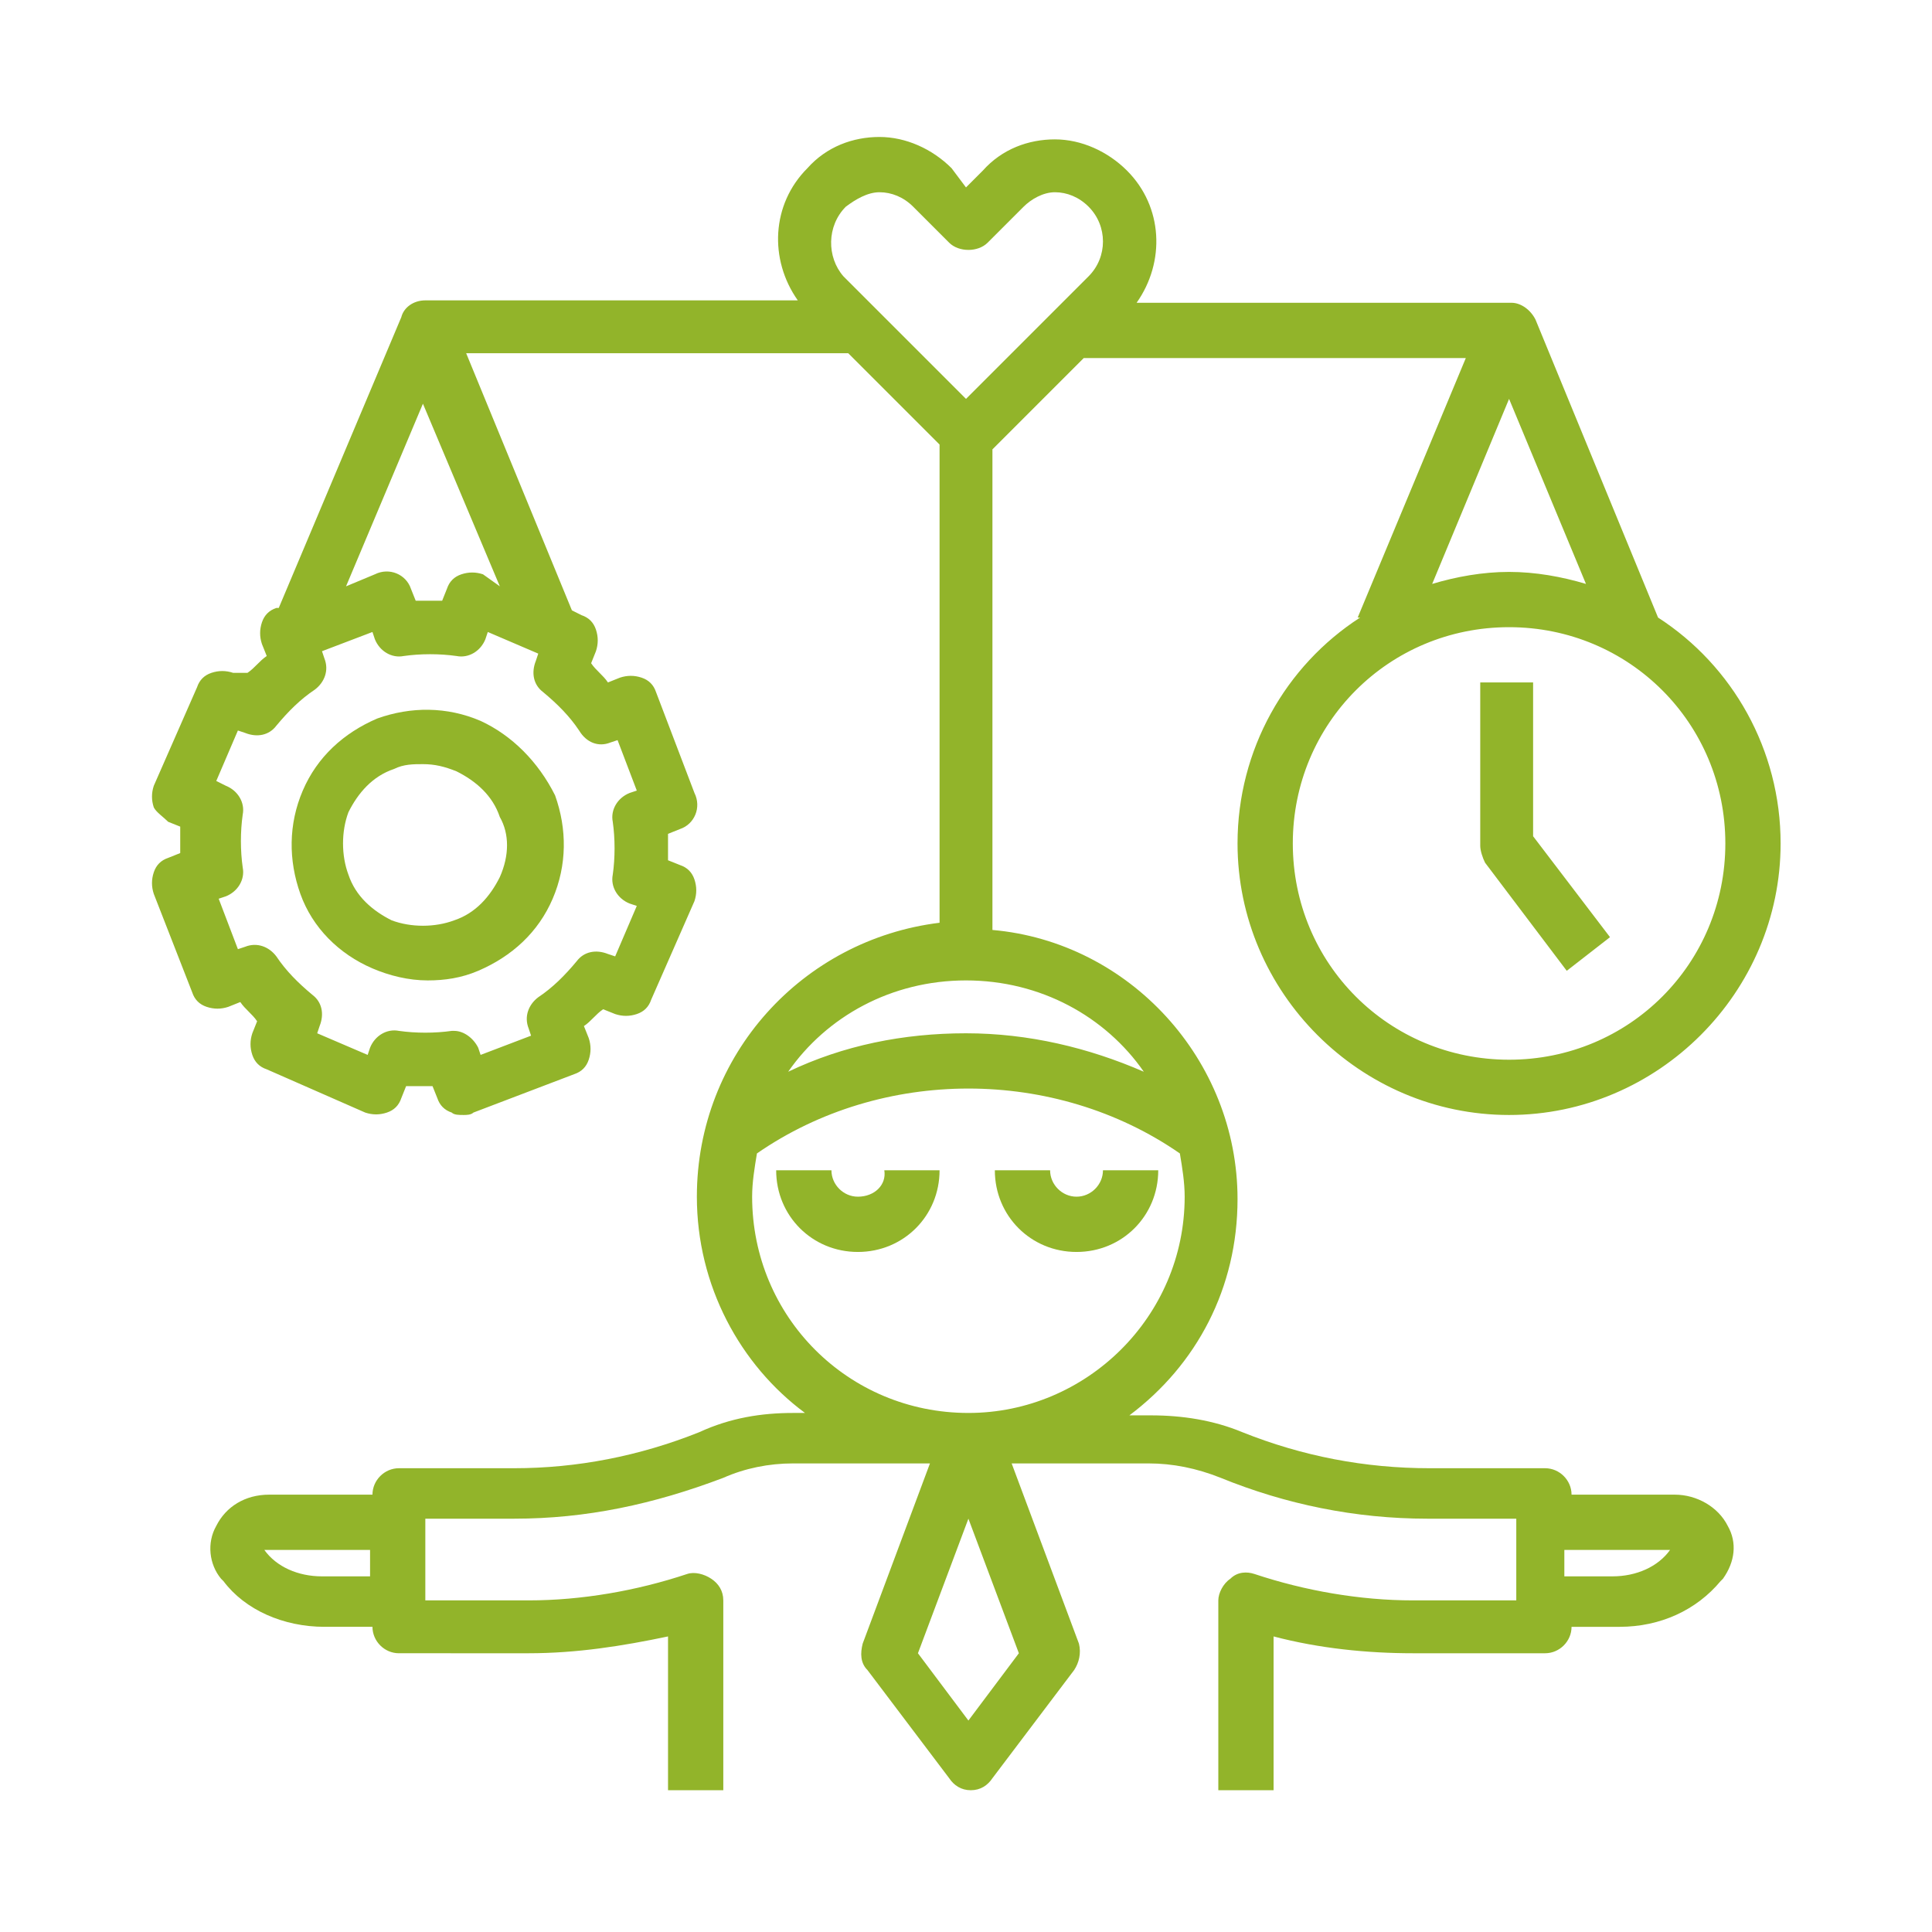 <?xml version="1.0" encoding="UTF-8"?>
<svg xmlns="http://www.w3.org/2000/svg" xmlns:xlink="http://www.w3.org/1999/xlink" version="1.1" x="0px" y="0px" viewBox="0 0 80.4 80.4" xml:space="preserve">
<g id="Ebene_2" display="none">
	<g display="inline">
		<path fill="#92B42A" stroke="#92B42A" stroke-width="0.25" stroke-miterlimit="10" d="M65.1,68.1H15.3c-2.3,0-4.1-1.9-4.1-4.1    V10.3c0-3.6,3-6.6,6.6-6.6h44.9c3.6,0,6.6,3,6.6,6.6v53.7C69.2,66.2,67.4,68.1,65.1,68.1L65.1,68.1z M17.7,5.4    c-2.7,0-4.8,2.2-4.8,4.8v53.7c0,1.3,1.1,2.4,2.4,2.4h49.8c1.3,0,2.4-1.1,2.4-2.4V10.3c0-2.7-2.2-4.8-4.8-4.8L17.7,5.4z"></path>
		<g>
			<path fill="#92B42A" stroke="#92B42A" stroke-width="0.25" stroke-miterlimit="10" d="M4.9,33.6c-1.6,0-2.9-1.3-2.9-2.9v-10     c0-1.3,0.6-2.4,1.7-3.1l7.9-4.9c0.4-0.3,0.9-0.1,1.2,0.3c0.3,0.4,0.1,0.9-0.3,1.2L4.6,19c-0.6,0.4-0.9,1-0.9,1.6v10     c0,0.7,0.5,1.2,1.2,1.2c0.5,0,1-0.4,1.2-0.9l1.5-5.5c0.4-1.4-0.1-2.8-1.3-3.7c-0.2-0.2-0.3-0.4-0.3-0.7c0-0.3,0.1-0.5,0.4-0.7     l5.2-3.8c0.4-0.3,0.9-0.2,1.2,0.2c0.3,0.4,0.2,0.9-0.2,1.2l-4.4,3.2c1.1,1.3,1.5,3.1,1.1,4.8l-1.5,5.5     C7.4,32.7,6.2,33.6,4.9,33.6z"></path>
		</g>
		<g>
			<path fill="#92B42A" stroke="#92B42A" stroke-width="0.25" stroke-miterlimit="10" d="M75.5,33.6c-1.3,0-2.5-0.9-2.8-2.2L71.2,26     c-0.5-1.7,0-3.5,1.1-4.8L67.9,18c-0.4-0.3-0.5-0.8-0.2-1.2c0.3-0.4,0.8-0.5,1.2-0.2l5.2,3.8c0.2,0.2,0.4,0.4,0.4,0.7     c0,0.3-0.1,0.5-0.3,0.7c-1.1,0.9-1.6,2.3-1.3,3.7l1.5,5.5c0.1,0.5,0.6,0.9,1.2,0.9c0.7,0,1.2-0.5,1.2-1.2v-10     c0-0.7-0.3-1.3-0.9-1.6l-7.9-4.9c-0.4-0.3-0.5-0.8-0.3-1.2c0.3-0.4,0.8-0.5,1.2-0.3l7.9,4.9c1.1,0.7,1.7,1.8,1.7,3.1v10     C78.4,32.3,77.1,33.6,75.5,33.6L75.5,33.6z"></path>
		</g>
		<g>
			<g>
				<path fill="#92B42A" stroke="#92B42A" stroke-width="0.25" stroke-miterlimit="10" d="M25.4,76.7h-5.7c-2.1,0-3.8-1.7-3.8-3.8      v-5.7c0-0.5,0.4-0.9,0.9-0.9c0.5,0,0.9,0.4,0.9,0.9v5.7c0,1.1,0.9,2,2,2h5.7c1.1,0,2-0.9,2-2v-5.7c0-0.5,0.4-0.9,0.9-0.9      c0.5,0,0.9,0.4,0.9,0.9v5.7C29.2,75,27.5,76.7,25.4,76.7z"></path>
			</g>
			<g>
				<path fill="#92B42A" stroke="#92B42A" stroke-width="0.25" stroke-miterlimit="10" d="M60.7,76.7H55c-2.1,0-3.8-1.7-3.8-3.8      v-5.7c0-0.5,0.4-0.9,0.9-0.9s0.9,0.4,0.9,0.9v5.7c0,1.1,0.9,2,2,2h5.7c1.1,0,2-0.9,2-2v-5.7c0-0.5,0.4-0.9,0.9-0.9      c0.5,0,0.9,0.4,0.9,0.9v5.7C64.5,75,62.8,76.7,60.7,76.7L60.7,76.7z"></path>
			</g>
		</g>
		<g>
			<path fill="#92B42A" stroke="#92B42A" stroke-width="0.25" stroke-miterlimit="10" d="M56.2,17.1H24.2c-0.5,0-0.9-0.4-0.9-0.9v-6     c0-0.5,0.4-0.9,0.9-0.9h32.1c0.5,0,0.9,0.4,0.9,0.9v6C57.1,16.7,56.7,17.1,56.2,17.1z M25,15.4h30.3v-4.3H25V15.4z"></path>
			<g>
				<path fill="#92B42A" stroke="#92B42A" stroke-width="0.25" stroke-miterlimit="10" d="M59,50.8H21.4c-2.9,0-5.3-2.4-5.3-5.3      V21.9c0-0.5,0.4-0.9,0.9-0.9h46.5c0.5,0,0.9,0.4,0.9,0.9v23.7C64.3,48.4,61.9,50.8,59,50.8z M17.8,22.7v22.8      c0,2,1.6,3.6,3.6,3.6H59c2,0,3.6-1.6,3.6-3.6V22.7H17.8z"></path>
			</g>
			<g>
				<path fill="#92B42A" stroke="#92B42A" stroke-width="0.25" stroke-miterlimit="10" d="M28.1,62.4h-8.5c-1.9,0-3.5-1.6-3.5-3.5      s1.6-3.5,3.5-3.5h3.2c3.4,0,6.2,2.8,6.2,6.2C29,62,28.6,62.4,28.1,62.4L28.1,62.4z M19.6,57.1c-1,0-1.8,0.8-1.8,1.8      c0,1,0.8,1.8,1.8,1.8h7.5c-0.4-2-2.2-3.6-4.4-3.6L19.6,57.1z"></path>
				<path fill="#92B42A" stroke="#92B42A" stroke-width="0.25" stroke-miterlimit="10" d="M60.8,62.4h-8.5c-0.5,0-0.9-0.4-0.9-0.9      c0-3.4,2.8-6.2,6.2-6.2h3.2c1.9,0,3.5,1.6,3.5,3.5S62.7,62.4,60.8,62.4z M53.2,60.6h7.5c1,0,1.8-0.8,1.8-1.8      c0-1-0.8-1.8-1.8-1.8h-3.2C55.4,57.1,53.6,58.6,53.2,60.6L53.2,60.6z"></path>
			</g>
			<g>
				<path fill="#92B42A" stroke="#92B42A" stroke-width="0.25" stroke-miterlimit="10" d="M37.9,46.3c-0.1,0-0.2,0-0.3-0.1      c-0.4-0.1-0.6-0.5-0.5-0.9l1-7.4h-3.4c-0.3,0-0.6-0.2-0.8-0.5c-0.1-0.3-0.1-0.6,0.1-0.9l7.9-10.7c0.2-0.3,0.7-0.4,1-0.3      c0.4,0.2,0.6,0.5,0.5,0.9l-1.3,7.6h3.6c0.3,0,0.6,0.2,0.8,0.5c0.1,0.3,0.1,0.6-0.1,0.9L38.6,46C38.5,46.2,38.2,46.3,37.9,46.3      L37.9,46.3z M36.4,36.2h2.7c0.3,0,0.5,0.1,0.7,0.3c0.2,0.2,0.2,0.4,0.2,0.7l-0.7,5.1l4.7-6.4h-2.9c-0.3,0-0.5-0.1-0.7-0.3      c-0.2-0.2-0.2-0.5-0.2-0.7l0.9-5L36.4,36.2z"></path>
			</g>
		</g>
	</g>
</g>
<g id="Ebene_3" display="none">
	<g display="inline">
		<path fill="#92B42A" d="M6.9,56.5h1.5c0.6,5,5.2,8.5,10.2,7.8c4.1-0.5,7.3-3.7,7.8-7.8h28c0.7,5,5.2,8.5,10.2,7.8    c4.1-0.5,7.3-3.7,7.8-7.8h0.9c2.2,0,4.1-1.6,4.4-3.8c0.8-5.9,0.4-11.9-1.3-17.6C73,23.8,69.2,18.4,63.8,17    c-4.4-1.1-14-0.9-14.4-0.9c-4.8,0-7.6,2.5-7.6,6.7v5.4c-3.6,0.6-6.3,3.7-6.3,7.3v5.4c0,1.1,0.9,2,2,2H39v3.2    c0,0.7,0.5,1.2,1.2,1.2c0.7,0,1.2-0.5,1.2-1.2v-3.2h3.3v3.2c0,0.7,0.5,1.2,1.2,1.2c0.7,0,1.2-0.5,1.2-1.2v-3.2h1.4    c1.1,0,2-0.9,2-2v-5.4c0-3.7-2.7-6.8-6.3-7.3v-5.4c0-3.5,2.9-4.3,5.3-4.3c0.1,0,9.7-0.2,13.7,0.8c4.4,1.2,7.8,6.2,11,16.4    c1.6,5.4,2,11.1,1.2,16.6c-0.1,1-1,1.8-2.1,1.8h-0.9c-0.7-5-5.2-8.5-10.2-7.8c-4.1,0.5-7.3,3.7-7.8,7.8h-28    c-0.6-5-5.2-8.5-10.2-7.8c-4.1,0.5-7.3,3.7-7.8,7.8H6.9c-1.1,0-2-0.8-2.1-1.9c-0.5-3.1-0.3-6.3,0.6-9.3c1.5-3.2,7.7-7.1,9.9-8.4    c0.1,0,0.1-0.1,0.2-0.1c0.2-0.1,15.3-13,22.3-14.8c0.7-0.2,1.6-0.4,2.5-0.5c0.6-0.1,1.1-0.7,1-1.3c-0.1-0.6-0.7-1.1-1.3-1    c0,0,0,0-0.1,0c-1,0.2-1.9,0.3-2.7,0.5c-7.3,1.8-21.7,14-23.2,15.2c-1.1,0.6-8.9,5.1-10.9,9.4C2,44.8,2.1,49.3,2.5,52.5    C2.7,54.7,4.6,56.5,6.9,56.5L6.9,56.5z M48.1,35.5v5.1H37.9v-5.1c0-2.8,2.3-5.1,5.1-5.1S48.1,32.7,48.1,35.5z M63.4,48.6    c3.7,0,6.7,3,6.7,6.7s-3,6.7-6.7,6.7c-3.7,0-6.7-3-6.7-6.7C56.7,51.6,59.7,48.6,63.4,48.6z M17.4,48.6c3.7,0,6.7,3,6.7,6.7    c0,0,0,0,0,0.1c0,0,0,0,0,0.1c0,3.7-3.1,6.7-6.8,6.7c-3.7,0-6.7-3.1-6.7-6.8C10.7,51.5,13.7,48.6,17.4,48.6L17.4,48.6z"></path>
	</g>
</g>
<g id="Ebene_4" display="none">
	<g display="inline">
		<g>
			<path fill="#92B42A" stroke="#92B42A" stroke-width="0.25" stroke-miterlimit="10" d="M25.3,23.4v12.9c0,0.6,0.4,1,1,1h4.5     c0.6,0,1-0.4,1-1c0-0.6-0.4-1-1-1h-3.5V23.4c0-0.6-0.4-1-1-1C25.8,22.4,25.3,22.8,25.3,23.4L25.3,23.4z"></path>
			<path fill="#92B42A" stroke="#92B42A" stroke-width="0.25" stroke-miterlimit="10" d="M40.6,24.4c0.6,0,1-0.4,1-1     c0-0.6-0.4-1-1-1h-5.5c-0.6,0-1,0.4-1,1v13c0,0.6,0.4,1,1,1h5.5c0.6,0,1-0.4,1-1c0-0.6-0.4-1-1-1h-4.5v-4.5h4.1c0.6,0,1-0.4,1-1     c0-0.6-0.4-1-1-1h-4.1v-4.5H40.6z"></path>
			<path fill="#92B42A" stroke="#92B42A" stroke-width="0.25" stroke-miterlimit="10" d="M44.8,37.3L44.8,37.3c0.1,0,2.7,0,3.8,0     c1.8,0,3.4-0.8,4.5-2.3c1-1.3,1.6-3.2,1.6-5.2c0-4.5-2.5-7.5-6.2-7.5h-3.7c-0.3,0-0.5,0.1-0.7,0.3c-0.2,0.2-0.3,0.4-0.3,0.7l0,13     c0,0.3,0.1,0.5,0.3,0.7C44.3,37.2,44.5,37.3,44.8,37.3L44.8,37.3z M48.5,24.4c2,0,4.2,1.4,4.2,5.5c0,3.2-1.7,5.4-4.1,5.4     c-0.6,0-1.9,0-2.7,0l0-10.9H48.5z"></path>
			<path fill="#92B42A" stroke="#92B42A" stroke-width="0.25" stroke-miterlimit="10" d="M54.9,46.3c-1.2,1.1-2.5,2.1-3.9,2.9     c-1.3,0.8-2.3,2-2.8,3.4l-2.4,7.1H34.2l-2.4-7.1c-0.5-1.5-1.5-2.7-2.8-3.4c-3.3-1.9-6-4.6-7.9-7.9c-2-3.4-3-7.2-3-11.1     c0-6.3,2.7-12.3,7.4-16.4c0.4-0.4,0.5-1,0.1-1.4c-0.4-0.4-1-0.5-1.4-0.1c-5.1,4.5-8.1,11.1-8.1,17.9c0,4.3,1.1,8.5,3.3,12.1     c2.1,3.6,5.1,6.5,8.6,8.6c0.9,0.5,1.6,1.3,1.9,2.3l2.2,6.5c-1,0.2-1.8,1-1.8,2.1V64c0,1.1,0.9,2.1,2.1,2.1h0.1v2.3     c-0.5,0-0.9,0.5-0.9,1c0,0.6,0.4,1,1,1H33l1.6,2.6c0.7,1.1,1.9,1.7,3.1,1.7h4.6c1.3,0,2.5-0.7,3.1-1.7l1.6-2.6h0.4     c0.6,0,1-0.4,1-1c0-0.5-0.4-1-0.9-1v-2.3h0.1c1.1,0,2.1-0.9,2.1-2.1v-2.2c0-1-0.8-1.9-1.8-2.1l2.2-6.5c0.3-1,1-1.8,1.9-2.3     c1.5-0.9,3-2,4.3-3.2c0.4-0.4,0.4-1,0-1.4C56,45.9,55.4,45.9,54.9,46.3z M43.7,71.9c-0.3,0.5-0.9,0.8-1.4,0.8h-4.6     c-0.6,0-1.1-0.3-1.4-0.8l-0.9-1.5h9.3L43.7,71.9z M47.6,64C47.6,64,47.6,64.1,47.6,64l-5.3,0.1c-0.6,0-1,0.4-1,1s0.4,1,1,1h3.1     v2.3h-11v-2.3h3.1c0.6,0,1-0.4,1-1s-0.4-1-1-1h-5.2c0,0-0.1,0-0.1-0.1v-2.2c0,0,0-0.1,0.1-0.1h15.1c0,0,0.1,0,0.1,0.1V64z"></path>
			<path fill="#92B42A" stroke="#92B42A" stroke-width="0.25" stroke-miterlimit="10" d="M40,6.3c-4.2,0-8.3,1.1-11.9,3.2     c-0.5,0.3-0.6,0.9-0.4,1.4c0.3,0.5,0.9,0.6,1.4,0.4c3.3-1.9,7.1-2.9,10.9-2.9c12.1,0,21.9,9.8,21.9,21.9c0,4.6-1.4,9-4,12.7     c-0.3,0.5-0.2,1.1,0.2,1.4c0.2,0.1,0.4,0.2,0.6,0.2c0.3,0,0.6-0.1,0.8-0.4c2.9-4.1,4.4-8.9,4.4-13.9C63.9,17,53.2,6.3,40,6.3     L40,6.3z"></path>
			<path fill="#92B42A" stroke="#92B42A" stroke-width="0.25" stroke-miterlimit="10" d="M13.7,30.2c0-0.6-0.4-1-1-1H6.8     c-0.6,0-1,0.4-1,1c0,0.6,0.4,1,1,1h5.9C13.3,31.2,13.7,30.8,13.7,30.2z"></path>
			<path fill="#92B42A" stroke="#92B42A" stroke-width="0.25" stroke-miterlimit="10" d="M9.7,23.2l3.7,1c0.1,0,0.2,0,0.3,0     c0.4,0,0.8-0.3,1-0.7c0.1-0.5-0.2-1.1-0.7-1.2l-3.7-1c-0.5-0.1-1.1,0.2-1.2,0.7C8.9,22.5,9.2,23,9.7,23.2z"></path>
			<path fill="#92B42A" stroke="#92B42A" stroke-width="0.25" stroke-miterlimit="10" d="M10.7,14.5l5.1,3c0.2,0.1,0.3,0.1,0.5,0.1     c0.3,0,0.7-0.2,0.9-0.5c0.3-0.5,0.1-1.1-0.4-1.4l-5.1-3c-0.5-0.3-1.1-0.1-1.4,0.4C10.1,13.6,10.3,14.2,10.7,14.5z"></path>
			<path fill="#92B42A" stroke="#92B42A" stroke-width="0.25" stroke-miterlimit="10" d="M13.9,38.3c0.5-0.1,0.9-0.7,0.7-1.2     s-0.7-0.9-1.2-0.7l-3.7,1c-0.5,0.1-0.9,0.7-0.7,1.2c0.1,0.4,0.5,0.7,1,0.7c0.1,0,0.2,0,0.3,0L13.9,38.3z"></path>
			<path fill="#92B42A" stroke="#92B42A" stroke-width="0.25" stroke-miterlimit="10" d="M15.9,43l-5.1,3c-0.5,0.3-0.6,0.9-0.4,1.4     c0.2,0.3,0.5,0.5,0.9,0.5c0.2,0,0.3,0,0.5-0.1l5.1-3c0.5-0.3,0.6-0.9,0.4-1.4C17,42.9,16.4,42.7,15.9,43z"></path>
			<path fill="#92B42A" stroke="#92B42A" stroke-width="0.25" stroke-miterlimit="10" d="M73.2,29.2h-5.9c-0.6,0-1,0.4-1,1     c0,0.6,0.4,1,1,1h5.9c0.6,0,1-0.4,1-1C74.2,29.7,73.8,29.2,73.2,29.2z"></path>
			<path fill="#92B42A" stroke="#92B42A" stroke-width="0.25" stroke-miterlimit="10" d="M66.1,22.2c-0.5,0.1-0.9,0.7-0.7,1.2     c0.1,0.4,0.5,0.7,1,0.7c0.1,0,0.2,0,0.3,0l3.7-1c0.5-0.1,0.9-0.7,0.7-1.2c-0.1-0.5-0.7-0.9-1.2-0.7L66.1,22.2z"></path>
			<path fill="#92B42A" stroke="#92B42A" stroke-width="0.25" stroke-miterlimit="10" d="M63.6,17.6c0.2,0,0.3,0,0.5-0.1l5.1-3     c0.5-0.3,0.6-0.9,0.4-1.4c-0.3-0.5-0.9-0.6-1.4-0.4l-5.1,3c-0.5,0.3-0.6,0.9-0.4,1.4C62.9,17.4,63.3,17.6,63.6,17.6L63.6,17.6z"></path>
			<path fill="#92B42A" stroke="#92B42A" stroke-width="0.25" stroke-miterlimit="10" d="M70.2,37.3l-3.7-1     c-0.5-0.1-1.1,0.2-1.2,0.7c-0.1,0.5,0.2,1.1,0.7,1.2l3.7,1c0.1,0,0.2,0,0.3,0c0.4,0,0.8-0.3,1-0.7C71.1,38,70.8,37.5,70.2,37.3     L70.2,37.3z"></path>
			<path fill="#92B42A" stroke="#92B42A" stroke-width="0.25" stroke-miterlimit="10" d="M69.3,46l-5.1-3c-0.5-0.3-1.1-0.1-1.4,0.4     c-0.3,0.5-0.1,1.1,0.4,1.4l5.1,3c0.2,0.1,0.3,0.1,0.5,0.1c0.3,0,0.7-0.2,0.9-0.5C69.9,46.9,69.7,46.3,69.3,46L69.3,46z"></path>
		</g>
	</g>
</g>
<g id="Ebene_5" display="none">
	<g display="inline">
		<path fill="#92B42A" stroke="#92B42A" stroke-width="0.25" stroke-miterlimit="10" d="M34.5,20.1c-2-2-5.1-3.1-9-3.2    c-3.5-0.1-7,0.6-10.3,2c-0.5,0.2-0.7,0.8-0.5,1.2c0.1,0.2,0.2,0.3,0.4,0.4c2,1.2,3.5,3,4.4,5.1c0.2,0.6,0.4,1.2,0.6,1.8    c0.1,0.5,0.3,1,0.4,1.4c0.2,0.8,0.6,1.5,1,2.2c1.5,2.2,3.9,3.4,6.6,3.4c2.8,0,5.5-1.3,7.2-3.6c1.2,1.2,2.3,2.5,3.3,3.9    c0.1,0.1,0.1,0.3,0.2,0.4c1.2,1.8,2,3.7,2.4,5.8c1,4.9-0.8,10.2-5.1,15.8c-2.3-3.5-6.9-4.6-10.5-2.4l-7.5,4.4    c-0.4,0.3-0.6,0.8-0.3,1.3l1.5,2.5l-3.6,2.2c-0.4,0.3-0.6,0.8-0.3,1.3c0.3,0.4,0.8,0.6,1.3,0.3c0,0,0,0,0,0l3.6-2.2l3,5.1    l-3.6,2.2c-0.4,0.3-0.6,0.8-0.3,1.3c0.3,0.4,0.8,0.6,1.3,0.3c0,0,0,0,0,0l3.6-2.2l1.5,2.5c0.3,0.4,0.8,0.6,1.3,0.3h0l7.5-4.4    c3.7-2.2,4.9-7,2.7-10.6l-0.1-0.1c5-6.2,7-12.2,5.9-17.8c-0.5-2.3-1.4-4.5-2.6-6.4c0.2-2.4,0.6-4.7,1.3-7c2,1.5,4.4,2.4,7,2.4    c0.1,0,0.1,0,0.2,0c3.9,0,7.3-1.9,9.1-5.2c0.5-0.9,0.8-1.9,1.1-2.9c0.2-0.6,0.3-1.3,0.4-1.9c0.2-0.9,0.3-1.7,0.5-2.5    c0.9-3,2.7-5.6,5.3-7.4c0.4-0.3,0.5-0.9,0.2-1.3c-0.1-0.2-0.3-0.3-0.5-0.4c-4.4-1.4-9-1.9-13.6-1.4c-5,0.5-8.9,2.3-11.2,5.2    c-2.7,3.4-3.2,7.9-1.3,11.8c0.4,0.8,0.9,1.5,1.5,2.2c-0.7,2-1.2,4.1-1.5,6.1c-0.8-1-1.6-1.9-2.5-2.7c0,0,0-0.1,0.1-0.1    C37.5,26.1,36.8,22.6,34.5,20.1L34.5,20.1z M33.6,67.7l-6.7,4l-5.5-9.2L20,59.9l6.7-4c2.8-1.7,6.4-0.7,8.1,2.1l0.9,1.6    C37.3,62.4,36.4,66,33.6,67.7L33.6,67.7z M41.6,13.1c2.5-3.1,6.8-4.2,10-4.5c1.1-0.1,2.2-0.2,3.3-0.2c2.7,0,5.3,0.3,7.9,1    c-2.2,2-3.7,4.5-4.5,7.3c-0.2,0.9-0.4,1.8-0.6,2.6c-0.1,0.6-0.2,1.2-0.4,1.8c-0.2,0.9-0.5,1.7-0.9,2.5c-1.4,2.7-4.2,4.2-7.4,4.2    c-0.1,0-0.1,0-0.2,0c-2.3,0-4.6-0.9-6.3-2.4c0.1-0.1,0.1-0.3,0.2-0.4c2.6-6.5,6.9-10.4,12.8-11.7c0.5-0.1,0.8-0.6,0.7-1.1    c-0.1-0.5-0.6-0.8-1.1-0.7c0,0,0,0,0,0c-6.3,1.4-11.1,5.6-14,12.3c-0.2-0.3-0.4-0.6-0.6-1C39,19.8,39.4,15.8,41.6,13.1L41.6,13.1z     M25.3,21.7c-0.5-0.2-1-0.1-1.3,0.4c-0.2,0.5-0.1,1,0.4,1.3c3.8,2.1,7,4.2,9.6,6.4c-1.1,1.6-3,2.7-5.1,2.9    c-2.4,0.3-4.5-0.7-5.8-2.6c-0.3-0.5-0.6-1.1-0.8-1.7c-0.1-0.4-0.3-0.9-0.4-1.3c-0.2-0.6-0.4-1.3-0.6-2c-0.8-2-2-3.7-3.7-5    c2.5-0.9,5.2-1.3,7.9-1.2c2.4,0,5.6,0.5,7.7,2.6c1.6,1.7,2.3,4.3,1.6,6.5C32.2,25.8,29,23.7,25.3,21.7z"></path>
	</g>
</g>
<g id="Ebene_6">
	<g>
		<path fill="#92B42A" d="M35.7,49.8c-0.6,0-1.1-0.5-1.1-1.1h-2.3c0,1.9,1.5,3.4,3.4,3.4s3.4-1.5,3.4-3.4h-2.3    C36.9,49.3,36.4,49.8,35.7,49.8z"></path>
		<path fill="#92B42A" d="M45.9,48.7c0,0.6-0.5,1.1-1.1,1.1c-0.6,0-1.1-0.5-1.1-1.1h-2.3c0,1.9,1.5,3.4,3.4,3.4    c1.9,0,3.4-1.5,3.4-3.4H45.9z"></path>
		<path fill="#92B42A" d="M20,30c-1.4-0.6-2.9-0.6-4.3-0.1c-1.4,0.6-2.5,1.6-3.1,3c-0.6,1.4-0.6,2.9-0.1,4.3s1.6,2.5,3,3.1    c0.7,0.3,1.5,0.5,2.3,0.5c0.7,0,1.4-0.1,2.1-0.4c1.4-0.6,2.5-1.6,3.1-3c0.6-1.4,0.6-2.9,0.1-4.3C22.4,31.7,21.3,30.6,20,30z     M20.8,36.5C20.8,36.5,20.8,36.5,20.8,36.5c-0.4,0.8-1,1.5-1.9,1.8c-0.8,0.3-1.8,0.3-2.6,0c-0.8-0.4-1.5-1-1.8-1.9    c-0.3-0.8-0.3-1.8,0-2.6c0.4-0.8,1-1.5,1.9-1.8c0.4-0.2,0.8-0.2,1.2-0.2c0.5,0,0.9,0.1,1.4,0.3c0.8,0.4,1.5,1,1.8,1.9    C21.2,34.7,21.2,35.6,20.8,36.5z"></path>
		<g>
			<path fill="#92B42A" d="M69,25.7L69,25.7l-5.1-12.4c-0.2-0.4-0.6-0.7-1-0.7H47.3c1.2-1.7,1.1-4-0.4-5.5c-0.8-0.8-1.9-1.3-3-1.3     c0,0,0,0,0,0c-1.1,0-2.2,0.4-3,1.3l-0.7,0.7L39.6,7c-0.8-0.8-1.9-1.3-3-1.3c0,0,0,0,0,0c-1.1,0-2.2,0.4-3,1.3     c-1.5,1.5-1.6,3.8-0.4,5.5H17.7c-0.5,0-0.9,0.3-1,0.7l-5.1,12.1l-0.1,0c-0.3,0.1-0.5,0.3-0.6,0.6c-0.1,0.3-0.1,0.6,0,0.9l0.2,0.5     c-0.3,0.2-0.5,0.5-0.8,0.7L9.7,28c-0.3-0.1-0.6-0.1-0.9,0c-0.3,0.1-0.5,0.3-0.6,0.6l-1.8,4.1c-0.1,0.3-0.1,0.6,0,0.9     C6.5,33.8,6.8,34,7,34.2l0.5,0.2c0,0.4,0,0.7,0,1.1L7,35.7c-0.3,0.1-0.5,0.3-0.6,0.6c-0.1,0.3-0.1,0.6,0,0.9L8,41.3     c0.1,0.3,0.3,0.5,0.6,0.6c0.3,0.1,0.6,0.1,0.9,0l0.5-0.2c0.2,0.3,0.5,0.5,0.7,0.8l-0.2,0.5c-0.1,0.3-0.1,0.6,0,0.9     c0.1,0.3,0.3,0.5,0.6,0.6l4.1,1.8c0.3,0.1,0.6,0.1,0.9,0c0.3-0.1,0.5-0.3,0.6-0.6l0.2-0.5c0.4,0,0.7,0,1.1,0l0.2,0.5     c0.1,0.3,0.3,0.5,0.6,0.6c0.1,0.1,0.3,0.1,0.5,0.1c0.1,0,0.3,0,0.4-0.1l4.2-1.6c0.3-0.1,0.5-0.3,0.6-0.6c0.1-0.3,0.1-0.6,0-0.9     l-0.2-0.5c0.3-0.2,0.5-0.5,0.8-0.7l0.5,0.2c0.3,0.1,0.6,0.1,0.9,0s0.5-0.3,0.6-0.6l1.8-4.1c0.1-0.3,0.1-0.6,0-0.9     c-0.1-0.3-0.3-0.5-0.6-0.6l-0.5-0.2c0-0.4,0-0.7,0-1.1l0.5-0.2c0.6-0.2,0.9-0.9,0.6-1.5l-1.6-4.2c-0.1-0.3-0.3-0.5-0.6-0.6     c-0.3-0.1-0.6-0.1-0.9,0l-0.5,0.2c-0.2-0.3-0.5-0.5-0.7-0.8l0.2-0.5c0.1-0.3,0.1-0.6,0-0.9c-0.1-0.3-0.3-0.5-0.6-0.6l-0.4-0.2     l-4.4-10.7h15.9l3.8,3.8v19.9C33.4,39.1,29,43.9,29,49.8c0,3.7,1.8,7,4.5,9H33c-1.3,0-2.6,0.2-3.9,0.8c-2.5,1-5.1,1.5-7.7,1.5     h-4.8c-0.6,0-1.1,0.5-1.1,1.1h-4.3c-1,0-1.8,0.5-2.2,1.3c-0.4,0.7-0.3,1.6,0.2,2.2l0.1,0.1c0.9,1.2,2.5,1.9,4.2,1.9h2     c0,0.6,0.5,1.1,1.1,1.1H22c2,0,3.9-0.3,5.8-0.7v6.4h2.3v-7.9c0-0.4-0.2-0.7-0.5-0.9c-0.3-0.2-0.7-0.3-1-0.2     c-2.1,0.7-4.4,1.1-6.6,1.1h-4.3v-3.4h3.7c3,0,5.8-0.6,8.7-1.7c0.9-0.4,1.9-0.6,2.9-0.6h5.7l-2.8,7.5c-0.1,0.4-0.1,0.8,0.2,1.1     l3.4,4.5c0.2,0.3,0.5,0.5,0.9,0.5c0.4,0,0.7-0.2,0.9-0.5l3.4-4.5c0.2-0.3,0.3-0.7,0.2-1.1l-2.8-7.5h5.7c1,0,2,0.2,3,0.6     c2.7,1.1,5.6,1.7,8.6,1.7h3.7v3.4h-4.3c-2.2,0-4.5-0.4-6.6-1.1c-0.3-0.1-0.7-0.1-1,0.2c-0.3,0.2-0.5,0.6-0.5,0.9v7.9h2.3v-6.4     c1.9,0.5,3.9,0.7,5.8,0.7h5.5c0.6,0,1.1-0.5,1.1-1.1h2c1.7,0,3.2-0.7,4.2-1.9l0.1-0.1c0.5-0.7,0.6-1.5,0.2-2.2     c-0.4-0.8-1.3-1.3-2.2-1.3h-4.3c0-0.6-0.5-1.1-1.1-1.1h-4.8c-2.7,0-5.3-0.5-7.8-1.5c-1.2-0.5-2.5-0.7-3.8-0.7H47     c2.8-2.1,4.5-5.3,4.5-9c0-5.8-4.5-10.7-10.2-11.2V18.7l3.8-3.8h15.9l-4.5,10.8l0.1,0c-3.1,2-5.1,5.5-5.1,9.4     c0,6.2,5.1,11.3,11.3,11.3s11.3-5.1,11.3-11.3C74.1,31.2,72.1,27.7,69,25.7L69,25.7z M13.4,65.6c-1,0-1.9-0.4-2.4-1.1l0,0     c0,0,0.1,0,0.1,0h4.3v1.1H13.4z M69.4,64.5c0.1,0,0.1,0,0.1,0l0,0c-0.5,0.7-1.4,1.1-2.4,1.1h-2v-1.1H69.4z M35.2,8.6     C35.6,8.3,36.1,8,36.6,8s1,0.2,1.4,0.6l1.5,1.5c0.4,0.4,1.2,0.4,1.6,0l1.5-1.5C42.9,8.3,43.4,8,43.9,8c0.5,0,1,0.2,1.4,0.6     c0.8,0.8,0.8,2.1,0,2.9l-5.1,5.1l-5.1-5.1C34.4,10.7,34.4,9.4,35.2,8.6z M25.4,30.9l0.3-0.1l0.8,2.1L26.2,33     c-0.5,0.2-0.8,0.7-0.7,1.2c0.1,0.7,0.1,1.5,0,2.2c-0.1,0.5,0.2,1,0.7,1.2l0.3,0.1l-0.9,2.1l-0.3-0.1c-0.5-0.2-1-0.1-1.3,0.3     c-0.5,0.6-1,1.1-1.6,1.5c-0.4,0.3-0.6,0.8-0.4,1.3l0.1,0.3l-2.1,0.8l-0.1-0.3c-0.2-0.4-0.6-0.7-1-0.7c0,0-0.1,0-0.1,0     c-0.7,0.1-1.5,0.1-2.2,0c-0.5-0.1-1,0.2-1.2,0.7l-0.1,0.3l-2.1-0.9l0.1-0.3c0.2-0.5,0.1-1-0.3-1.3c-0.6-0.5-1.1-1-1.5-1.6     c-0.3-0.4-0.8-0.6-1.3-0.4l-0.3,0.1l-0.8-2.1l0.3-0.1c0.5-0.2,0.8-0.7,0.7-1.2c-0.1-0.7-0.1-1.5,0-2.2c0.1-0.5-0.2-1-0.7-1.2     L9,32.5l0.9-2.1l0.3,0.1c0.5,0.2,1,0.1,1.3-0.3c0.5-0.6,1-1.1,1.6-1.5c0.4-0.3,0.6-0.8,0.4-1.3l-0.1-0.3l2.1-0.8l0.1,0.3     c0.2,0.5,0.7,0.8,1.2,0.7c0.7-0.1,1.5-0.1,2.2,0c0.5,0.1,1-0.2,1.2-0.7l0.1-0.3l2.1,0.9l-0.1,0.3c-0.2,0.5-0.1,1,0.3,1.3     c0.6,0.5,1.1,1,1.5,1.6C24.4,30.9,24.9,31.1,25.4,30.9L25.4,30.9z M20.1,23.9c-0.3-0.1-0.6-0.1-0.9,0c-0.3,0.1-0.5,0.3-0.6,0.6     L18.4,25c-0.4,0-0.7,0-1.1,0l-0.2-0.5c-0.2-0.6-0.9-0.9-1.5-0.6l-1.2,0.5l3.2-7.6l3.2,7.6L20.1,23.9z M40.3,71.6l-2.1-2.8     l2.1-5.6l2.1,5.6L40.3,71.6z M40.3,58.8c-5,0-9-4-9-9c0-0.6,0.1-1.2,0.2-1.8c2.6-1.8,5.7-2.7,8.8-2.7s6.2,0.9,8.8,2.7     c0.1,0.6,0.2,1.2,0.2,1.8C49.3,54.8,45.2,58.8,40.3,58.8z M47.6,44.6c-2.3-1-4.8-1.6-7.4-1.6s-5.1,0.5-7.4,1.6     c1.6-2.3,4.3-3.8,7.4-3.8S46,42.3,47.6,44.6z M62.8,16.6l3.2,7.7c-1-0.3-2.1-0.5-3.2-0.5c-1.1,0-2.2,0.2-3.2,0.5L62.8,16.6z      M62.8,44.1c-5,0-9-4-9-9s4-9,9-9s9,4,9,9S67.8,44.1,62.8,44.1z"></path>
		</g>
		<path fill="#92B42A" d="M63.9,28.4h-2.3v6.8c0,0.2,0.1,0.5,0.2,0.7l3.4,4.5l1.8-1.4l-3.2-4.2V28.4z"></path>
	</g>
</g>
<g id="Ebene_7" display="none">
	<g id="XMLID_2337_" display="inline">
		<g id="XMLID_2175_">
			<g id="XMLID_350_">
				<path id="XMLID_605_" fill="#92B42A" d="M46,40.3c-0.2,0.2-0.3,0.5-0.3,0.8c0,0.3,0.1,0.6,0.3,0.8c0.2,0.2,0.5,0.3,0.8,0.3      s0.6-0.1,0.8-0.3c0.2-0.2,0.3-0.5,0.3-0.8c0-0.3-0.1-0.6-0.3-0.8c-0.2-0.2-0.5-0.3-0.8-0.3S46.2,40.1,46,40.3z"></path>
				<path id="XMLID_606_" fill="#92B42A" d="M59.5,31.4c0.2-0.2,0.3-0.5,0.3-0.8c0-0.3-0.1-0.6-0.3-0.8c-0.2-0.2-0.5-0.3-0.8-0.3      c-0.3,0-0.6,0.1-0.8,0.3c-0.2,0.2-0.3,0.5-0.3,0.8c0,0.3,0.1,0.6,0.3,0.8c0.2,0.2,0.5,0.3,0.8,0.3C59,31.8,59.3,31.6,59.5,31.4z      "></path>
				<path id="XMLID_609_" fill="#92B42A" d="M23.3,30.4V29h1.2c0.5,0.3,1,0.7,1.5,1v9.3c0,1.7,1.3,3,3,3h12.7c0.6,0,1.1-0.5,1.1-1.1      S42.3,40,41.7,40h-8.4c-0.4-2.5-2.4-4.5-4.9-4.9v-3.9c2.2,1.1,4.6,1.8,7.1,2.2l4.1,0.7c0.2,0,0.5,0.1,0.7,0.1      c0.3,0,0.6,0,0.9-0.1c1.2,2,3.4,3.2,5.7,3.2c3.7,0,6.7-3,6.7-6.7s-3-6.7-6.7-6.7c-2.1,0-4,1-5.3,2.6l-5.3-3      c-0.4-0.2-0.6-0.6-0.6-1.1c0-0.7,0.6-1.2,1.2-1.2h23.6c0.4,2.5,2.4,4.5,4.9,4.9v8.9c-2.5,0.4-4.5,2.4-4.9,4.9H52      c-0.6,0-1.1,0.5-1.1,1.1s0.5,1.1,1.1,1.1h12.7c1.7,0,3-1.3,3-3V21.9c0-1.7-1.3-3-3-3h-15l-5.7-4.4c-1.5-1.1-3.3-1.8-5.2-1.8      H23.3v-0.7c0-0.6-0.5-1.1-1.1-1.1H12.1c-0.6,0-1.1,0.5-1.1,1.1v18.3c0,0.6,0.5,1.1,1.1,1.1h10.1C22.8,31.5,23.3,31,23.3,30.4      L23.3,30.4z M30.9,40H29c-0.4,0-0.7-0.3-0.7-0.7v-1.9C29.5,37.8,30.5,38.7,30.9,40z M46.8,26.2c2.4,0,4.4,2,4.4,4.4      c0,2.4-2,4.4-4.4,4.4c-1.5,0-3-0.8-3.8-2.1c0.3-0.4,0.6-0.8,0.8-1.3c0.5-1.3,0.2-2.7-0.5-3.7C44.2,26.8,45.5,26.2,46.8,26.2      L46.8,26.2z M64.6,40h-1.9c0.4-1.2,1.3-2.2,2.6-2.6v1.9C65.4,39.7,65,40,64.6,40z M65.4,21.9v1.9c-1.2-0.4-2.2-1.3-2.6-2.6h1.9      C65,21.2,65.4,21.5,65.4,21.9z M38.7,15c1.4,0,2.7,0.5,3.8,1.3l3.4,2.6h-9.1c-1.9,0-3.5,1.6-3.5,3.5c0,1.3,0.7,2.5,1.8,3.1      l5.9,3.3c0.7,0.4,1,1.3,0.8,2c-0.3,0.8-1.1,1.2-1.9,1.1l-4.1-0.7c-3.7-0.6-7.2-2.1-10.2-4.3c-0.2-0.1-0.4-0.2-0.7-0.2h-1.6V15      L38.7,15z M21,29.2h-7.8v-16H21V29.2z"></path>
				<path id="XMLID_748_" fill="#92B42A" d="M68.3,48.9H58.3c-0.6,0-1.1,0.4-1.1,1c-1.5-0.7-3.1-1.1-4.8-1.1c-3.2,0-6.3,1.4-8.4,3.9      L42.8,54h-6.7c-2.2,0-4,1.8-4,4c0,0.4,0,0.7,0.1,1c-1.1-0.4-2-1.1-2.9-1.9l-5.6-5.6c-1.5-1.5-4.1-1.6-5.6,0      c-0.8,0.8-1.2,1.8-1.2,2.8c0,1.1,0.4,2.1,1.2,2.8l6.2,6.2c3,3,7.1,4.7,11.4,4.7h21.3v0.2c0,0.6,0.5,1.1,1.1,1.1h10.1      c0.6,0,1.1-0.5,1.1-1.1V50C69.5,49.4,69,48.9,68.3,48.9L68.3,48.9z M35.9,65.8c-3.7,0-7.1-1.4-9.8-4l-6.2-6.2      c-0.3-0.3-0.5-0.7-0.5-1.2c0-0.5,0.2-0.9,0.5-1.2c0.7-0.7,1.7-0.7,2.4,0l5.6,5.6c2.1,2.1,4.9,3.2,7.8,3.2h12.9      c0.6,0,1.1-0.5,1.1-1.1c0-0.6-0.5-1.1-1.1-1.1H36.2c-0.9,0-1.7-0.8-1.7-1.7s0.8-1.7,1.7-1.7h7.2c0.3,0,0.7-0.1,0.9-0.4l1.5-1.8      c1.6-2,4.1-3.1,6.6-3.1c1.7,0,3.4,0.5,4.8,1.4v13.3H35.9z M67.2,67.2h-7.8v-16h7.8V67.2z"></path>
			</g>
		</g>
	</g>
</g>
<g id="Ebene_8" display="none">
	<g id="healthcare-covid19-coronavirus-hand-hearth" display="inline">
		<path fill="#92B42A" d="M46,21.7h-2.9v-2.9c0-0.5-0.4-1-1-1h-3.9c-0.5,0-1,0.4-1,1v2.9h-2.9c-0.5,0-1,0.4-1,1v3.9c0,0.5,0.4,1,1,1    h2.9v2.9c0,0.5,0.4,1,1,1h3.9c0.5,0,1-0.4,1-1v-2.9H46c0.5,0,1-0.4,1-1v-3.9C47,22.2,46.5,21.7,46,21.7z M45,25.6h-2.9    c-0.5,0-1,0.4-1,1v2.9h-1.9v-2.9c0-0.5-0.4-1-1-1h-2.9v-1.9h2.9c0.5,0,1-0.4,1-1v-2.9h1.9v2.9c0,0.5,0.4,1,1,1H45V25.6z"></path>
		<path fill="#92B42A" d="M67,26.9c0-0.2,0-0.3,0-0.5c0-1.8-1.3-3.4-3.1-3.8c-2-0.4-4,0.9-4.5,2.9l-4.3,12.2c-0.1,0-0.1,0.1-0.2,0.1    l-8.5,5c-2.7,1.6-4.3,4.4-4.3,7.5v9.1c-0.5,0-1,0.4-1,1v7.7c0,0.5,0.4,1,1,1h13.5c0.5,0,1-0.4,1-1v-7.7c0-0.5-0.4-1-1-1v-2.1    c0-0.8,0.4-1.6,1-2.2l6.5-5.8c0.7-0.6,1.2-1.5,1.5-2.4l4.2-15.7c0.1-0.3,0.1-0.7,0.1-1C69,28.9,68.2,27.6,67,26.9z M61.3,26.1    c0.2-1,1.2-1.7,2.3-1.5c0.9,0.2,1.5,1,1.5,1.9v0c-1.8,0-3.3,1.2-3.8,3l-2.7,8.3c-0.4-0.2-0.8-0.3-1.3-0.4L61.3,26.1z M54.7,67.2    H43.1v-5.8h11.6V67.2z M67,30.8l-4.2,15.7c-0.1,0.5-0.4,1-0.9,1.4l-6.5,5.8c-1,0.9-1.6,2.2-1.6,3.6v2.1h-9.7v-9.1    c0-2.4,1.3-4.6,3.3-5.8l8.5-5c0.9-0.5,2.1-0.2,2.6,0.7c0,0,0,0,0,0c0.3,0.4,0.3,1,0.2,1.5c-0.1,0.5-0.5,0.9-0.9,1.2L52.3,46    c-0.5,0.3-0.6,0.9-0.3,1.3c0.3,0.4,0.8,0.6,1.3,0.3l5.5-3.2c0.9-0.5,1.5-1.4,1.8-2.3c0.3-1,0.1-2-0.4-2.9l-0.1-0.1l3-9.2    c0.2-1,1.2-1.7,2.3-1.5c0.9,0.2,1.5,1,1.5,1.9C67,30.4,67,30.6,67,30.8z"></path>
		<path fill="#92B42A" d="M38.3,59.4v-9.1c0-3.1-1.6-5.9-4.3-7.5l-8.5-5c-0.1,0-0.1,0-0.2-0.1L21,25.6c-0.5-2-2.5-3.3-4.6-2.9    c-1.8,0.4-3.1,2-3.1,3.8c0,0.2,0,0.3,0,0.5c-1.2,0.7-2,2-2,3.4c0,0.3,0,0.7,0.1,1L15.8,47c0.2,0.9,0.8,1.8,1.5,2.4l6.5,5.8    c0.6,0.6,1,1.3,1,2.2v2.1c-0.5,0-1,0.4-1,1v7.7c0,0.5,0.4,1,1,1h13.5c0.5,0,1-0.4,1-1v-7.7C39.2,59.9,38.8,59.4,38.3,59.4z     M15.3,26.4c0-0.9,0.6-1.7,1.5-1.9c1.1-0.2,2.1,0.5,2.3,1.6L23,37.3c-0.4,0-0.9,0.2-1.3,0.4l-2.7-8.3    C18.6,27.7,17.1,26.5,15.3,26.4L15.3,26.4z M25,53.7l-6.5-5.8c-0.4-0.4-0.7-0.9-0.9-1.4l-4.2-15.7c0-0.2-0.1-0.3-0.1-0.5    c0-0.9,0.6-1.7,1.5-1.9c1.1-0.2,2.1,0.5,2.3,1.6l3,9.2l-0.1,0.1c-0.5,0.9-0.7,1.9-0.4,2.9c0.3,1,0.9,1.8,1.8,2.3l5.5,3.2    c0.5,0.2,1.1,0.1,1.3-0.4c0.2-0.4,0.1-1-0.3-1.3l-5.5-3.2c-0.4-0.3-0.8-0.7-0.9-1.2c-0.1-0.5-0.1-1,0.2-1.5    c0.5-0.9,1.7-1.2,2.6-0.7c0,0,0,0,0,0l8.5,5c2.1,1.2,3.3,3.4,3.3,5.8v9.1h-9.7v-2.1C26.7,55.9,26.1,54.6,25,53.7z M37.3,67.2H25.7    v-5.8h11.6V67.2z"></path>
		<path fill="#92B42A" d="M53.9,14.1c-3.8-3.8-9.9-3.8-13.7,0c0,0,0,0,0,0l0,0l0,0c-3.8-3.8-9.9-3.8-13.7,0c0,0,0,0,0,0    c-3.8,3.8-3.8,9.9,0,13.7l13,13c0.4,0.4,1,0.4,1.4,0l13-13C57.6,24,57.6,17.9,53.9,14.1z M40.2,38.7L27.9,26.4c-3-3-3-7.9,0-10.9    c1.5-1.4,3.4-2.3,5.5-2.3c2.1,0,4,0.8,5.5,2.3l0.7,0.7c0.4,0.4,1,0.4,1.4,0l0.7-0.7c3-3,7.9-3,10.9,0c0,0,0,0,0,0    c3,3,3,7.9,0,10.9L40.2,38.7z"></path>
	</g>
</g>
<g id="Ebene_9" display="none">
	<g display="inline">
		<path fill="#92B42A" d="M73.8,27L44.3,14.3c-2.6-1.1-5.6-1.1-8.2,0L6.6,27c-1.7,0.7-2.8,2.3-2.8,4.2c0,1.9,1.1,3.5,2.8,4.2    l3.5,1.5c0,0,0,0.1,0,0.1v16.5c-1.3,0.5-2.3,1.7-2.3,3.2c0,0.9,0.3,1.7,0.9,2.3c-0.6,0.6-1,1.4-1.1,2.3l-0.8,9.2    c-0.1,0.6,0.2,1.3,0.6,1.7c0.4,0.5,1,0.7,1.7,0.7h4.4c0.6,0,1.2-0.3,1.7-0.7c0.4-0.5,0.6-1.1,0.6-1.7l-0.8-9.2    c-0.1-0.9-0.5-1.7-1.1-2.3c0.5-0.6,0.9-1.4,0.9-2.3c0-1.5-1-2.8-2.3-3.2V37.8l6,2.6c0,0,0,0.1,0,0.1v8.3c0,3.5,2.4,6.7,6.7,9    c4.1,2.2,9.5,3.5,15.3,3.5s11.2-1.2,15.3-3.5c4.3-2.4,6.7-5.6,6.7-9v-8.3c0,0,0-0.1,0-0.1l11.6-5c1.7-0.7,2.8-2.3,2.8-4.2    C76.6,29.3,75.5,27.7,73.8,27L73.8,27z M13.4,70.7C13.4,70.7,13.4,70.7,13.4,70.7l-4.5,0c0,0,0,0-0.1,0c0,0,0,0,0-0.1l0.8-9.2    c0.1-0.8,0.7-1.3,1.4-1.3c0.8,0,1.4,0.6,1.4,1.3L13.4,70.7C13.4,70.7,13.4,70.7,13.4,70.7z M11.1,58c-0.7,0-1.2-0.6-1.2-1.2    c0-0.7,0.6-1.2,1.2-1.2s1.2,0.6,1.2,1.2C12.4,57.4,11.8,58,11.1,58z M60,44.1c0,2.8-2.3,5.6-6.4,7.5c-0.5,0.3-0.8,0.9-0.5,1.5    c0.2,0.4,0.6,0.6,1,0.6c0.2,0,0.3,0,0.5-0.1c2.2-1.1,4-2.4,5.3-3.9c-0.4,2.3-2.3,4.5-5.5,6.2c-3.8,2.1-8.9,3.2-14.3,3.2    S29.7,58,25.9,55.9c-3.1-1.7-5.1-3.9-5.5-6.2c1.1,1.3,2.6,2.4,4.4,3.4c4.1,2.2,9.5,3.5,15.3,3.5c1.6,0,3.2-0.1,4.8-0.3    c0.6-0.1,1-0.6,0.9-1.2s-0.6-1-1.2-0.9c-1.5,0.2-3,0.3-4.5,0.3c-5.4,0-10.5-1.1-14.3-3.2c-3.6-2-5.6-4.5-5.6-7.1v-2.8L36.1,48    c1.3,0.6,2.7,0.8,4.1,0.8c1.4,0,2.8-0.3,4.1-0.8L60,41.3L60,44.1L60,44.1z M73,33.4L43.4,46c-2.1,0.9-4.4,0.9-6.5,0l-22.6-9.7    l20.7-3.6c0.9,1.1,2.8,1.8,5.1,1.8c3.3,0,5.7-1.5,5.7-3.4s-2.5-3.4-5.7-3.4c-3,0-5.3,1.2-5.7,2.9L11,34.7c-0.1,0-0.1,0-0.2,0.1    l-3.3-1.4C6.5,33,6,32.2,6,31.2c0-1,0.5-1.8,1.5-2.2L37,16.3c1-0.4,2.1-0.7,3.2-0.7c1.1,0,2.2,0.2,3.2,0.7L73,29    c0.9,0.4,1.5,1.2,1.5,2.2C74.4,32.2,73.9,33,73,33.4L73,33.4z M36.6,31.2c0-0.3,1.2-1.2,3.6-1.2c2.3,0,3.6,0.9,3.6,1.2    s-1.2,1.2-3.6,1.2C37.9,32.4,36.6,31.5,36.6,31.2z"></path>
		<path fill="#92B42A" d="M48.3,55.8c0.1,0,0.2,0,0.2,0c0.8-0.2,1.6-0.4,2.4-0.7c0.6-0.2,0.9-0.8,0.7-1.4c-0.2-0.6-0.8-0.9-1.4-0.7    c-0.7,0.2-1.5,0.4-2.2,0.6c-0.6,0.1-1,0.7-0.8,1.3C47.4,55.4,47.8,55.8,48.3,55.8L48.3,55.8z"></path>
	</g>
</g>
<g id="Ebene_10" display="none">
	<g display="inline">
		<g>
			<g>
				<path fill="#92B42A" d="M38.1,50c-0.6,0-1,0.5-1,1s0.5,1,1,1c1.7,0,3.1,1.4,3.1,3.1c0,0.6,0.5,1,1,1c0.6,0,1-0.5,1-1      C43.3,52.3,41,50,38.1,50z"></path>
			</g>
		</g>
		<g>
			<g>
				<path fill="#92B42A" d="M70.9,22.4C70.9,22.4,70.9,22.4,70.9,22.4L58.4,10C58,9.6,57.4,9.6,57,10l-5.8,5.8      c-0.4,0.4-0.4,1.1,0,1.5l0.7,0.7l-0.5,0.5c-2.3,0.4-4.5,1.6-6.2,3.3L42,25l-1.8-1.8c-2.1-2.1-4.9-3.2-7.8-3.2h-2.7l-1.2-1.2      l0.7-0.7c0.4-0.4,0.4-1.1,0-1.5l-5.8-5.8c-0.4-0.4-1.1-0.4-1.5,0L9.5,23.2c-0.4,0.4-0.4,1.1,0,1.5l5.8,5.8      c0.4,0.4,1.1,0.4,1.5,0l0.7-0.7l0.5,0.5c0.4,2.3,1.6,4.5,3.3,6.2l7.5,7.5v5c0,2.9,1.2,5.7,3.2,7.8l1.9,1.9v1.6h-1      c-0.6,0-1,0.5-1,1v8.3c0,0.6,0.5,1,1,1h17.6c0.6,0,1-0.5,1-1v-8.3c0-0.6-0.5-1-1-1h-1v-0.7c1.4-2,2.1-4.3,2.1-6.7v-6.2      c0.7-0.1,1.3-0.4,1.8-0.9l5.1-5.1c2.1-2.1,3.2-4.9,3.2-7.8v-2.7l1.2-1.2l0.7,0.7c0.4,0.4,1.1,0.4,1.5,0l5.8-5.8      C71.3,23.5,71.3,22.8,70.9,22.4z M16.8,27.6l-0.7,0.7L11.7,24l11-11l4.4,4.4l-0.7,0.7L16.8,27.6z M22.8,35      c-1.5-1.5-2.4-3.3-2.8-5.4c0-0.2-0.1-0.4-0.3-0.6L19,28.3l4-4l4-4l1.5,1.5c0.2,0.2,0.5,0.3,0.7,0.3h3.2c2.4,0,4.6,0.9,6.3,2.6      l1.8,1.8l-1.5,1.5l-1.8-1.8c-0.4-0.4-1.1-0.4-1.5,0c-0.4,0.4-0.4,1.1,0,1.5l1.8,1.8l-4,4c-0.6,0.6-0.9,1.4-0.9,2.2      c0,1.2,0.7,2.4,1.9,2.8c-0.4,0.7-0.5,1.4-0.4,2.2L31,37.4c-0.4-0.4-1.1-0.4-1.5,0c-0.4,0.4-0.4,1.1,0,1.5c0,0,0,0,0,0l4,4      c0.2,0.2,0.3,0.5,0.3,0.7c0,0.6-0.5,1-1,1c-0.3,0-0.5-0.1-0.7-0.3L22.8,35z M49.5,68.6H34v-6.2h15.5V68.6z M49.5,52.9      c0,2.1-0.7,4.1-1.9,5.8c-0.1,0.2-0.2,0.4-0.2,0.6v1H36v-2.1c0-0.3-0.1-0.5-0.3-0.7l-2.2-2.2c-1.7-1.7-2.6-3.9-2.6-6.3v-3      c0.6,0.5,1.3,0.8,2,0.8h0c1.7,0,3.1-1.4,3.1-3.1c0-0.3-0.1-0.6-0.2-1c0.4,0.2,0.8,0.3,1.3,0.4c0.1,1.6,1.3,2.8,2.9,2.9      c0.1,1.6,1.4,2.9,3.1,2.9h0c0.8,0,1.6-0.3,2.2-0.9l3.1-3.1c0.2,0.5,0.6,1,1.1,1.3L49.5,52.9L49.5,52.9z M59.9,29      c-0.2,0.2-0.3,0.5-0.3,0.7v3.2c0,2.4-0.9,4.6-2.6,6.3l-5.1,5.1c-0.2,0.2-0.4,0.3-0.7,0.3c-0.6,0-1-0.5-1-1      c0-0.3,0.1-0.5,0.3-0.7l0,0l5.1-5.1c0.4-0.4,0.4-1.1,0-1.5c-0.4-0.4-1-0.4-1.4,0L50.4,40l-1.5,1.5l-5.1,5.1      c-0.2,0.2-0.4,0.3-0.7,0.3c-0.6,0-1-0.5-1-1c0-0.3,0.1-0.5,0.3-0.7l6.6-6.6c0.4-0.4,0.4-1.1,0-1.5c-0.4-0.4-1-0.4-1.4,0      l-6.6,6.6c-0.2,0.2-0.4,0.3-0.7,0.3c-0.6,0-1-0.5-1-1c0-0.3,0.1-0.5,0.3-0.7l6.6-6.6c0.4-0.4,0.4-1.1,0-1.5      c-0.4-0.4-1.1-0.4-1.5,0L38,40.7c-0.2,0.2-0.4,0.3-0.7,0.3h0c-0.6,0-1-0.5-1-1c0-0.3,0.1-0.5,0.3-0.7l6.6-6.6      c0.4-0.4,0.4-1.1,0-1.5s-1.1-0.4-1.5,0l-4.4,4.4l-0.7,0.7c-0.2,0.2-0.4,0.3-0.7,0.3c-0.6,0-1-0.5-1-1c0-0.3,0.1-0.5,0.3-0.7      l11.6-11.6c1.5-1.5,3.3-2.4,5.4-2.8c0.2,0,0.4-0.1,0.6-0.3l0.7-0.7l8,8L59.9,29z M64.3,27.6l-11-11l4.4-4.4l11,11L64.3,27.6z"></path>
			</g>
		</g>
	</g>
</g>
</svg>
